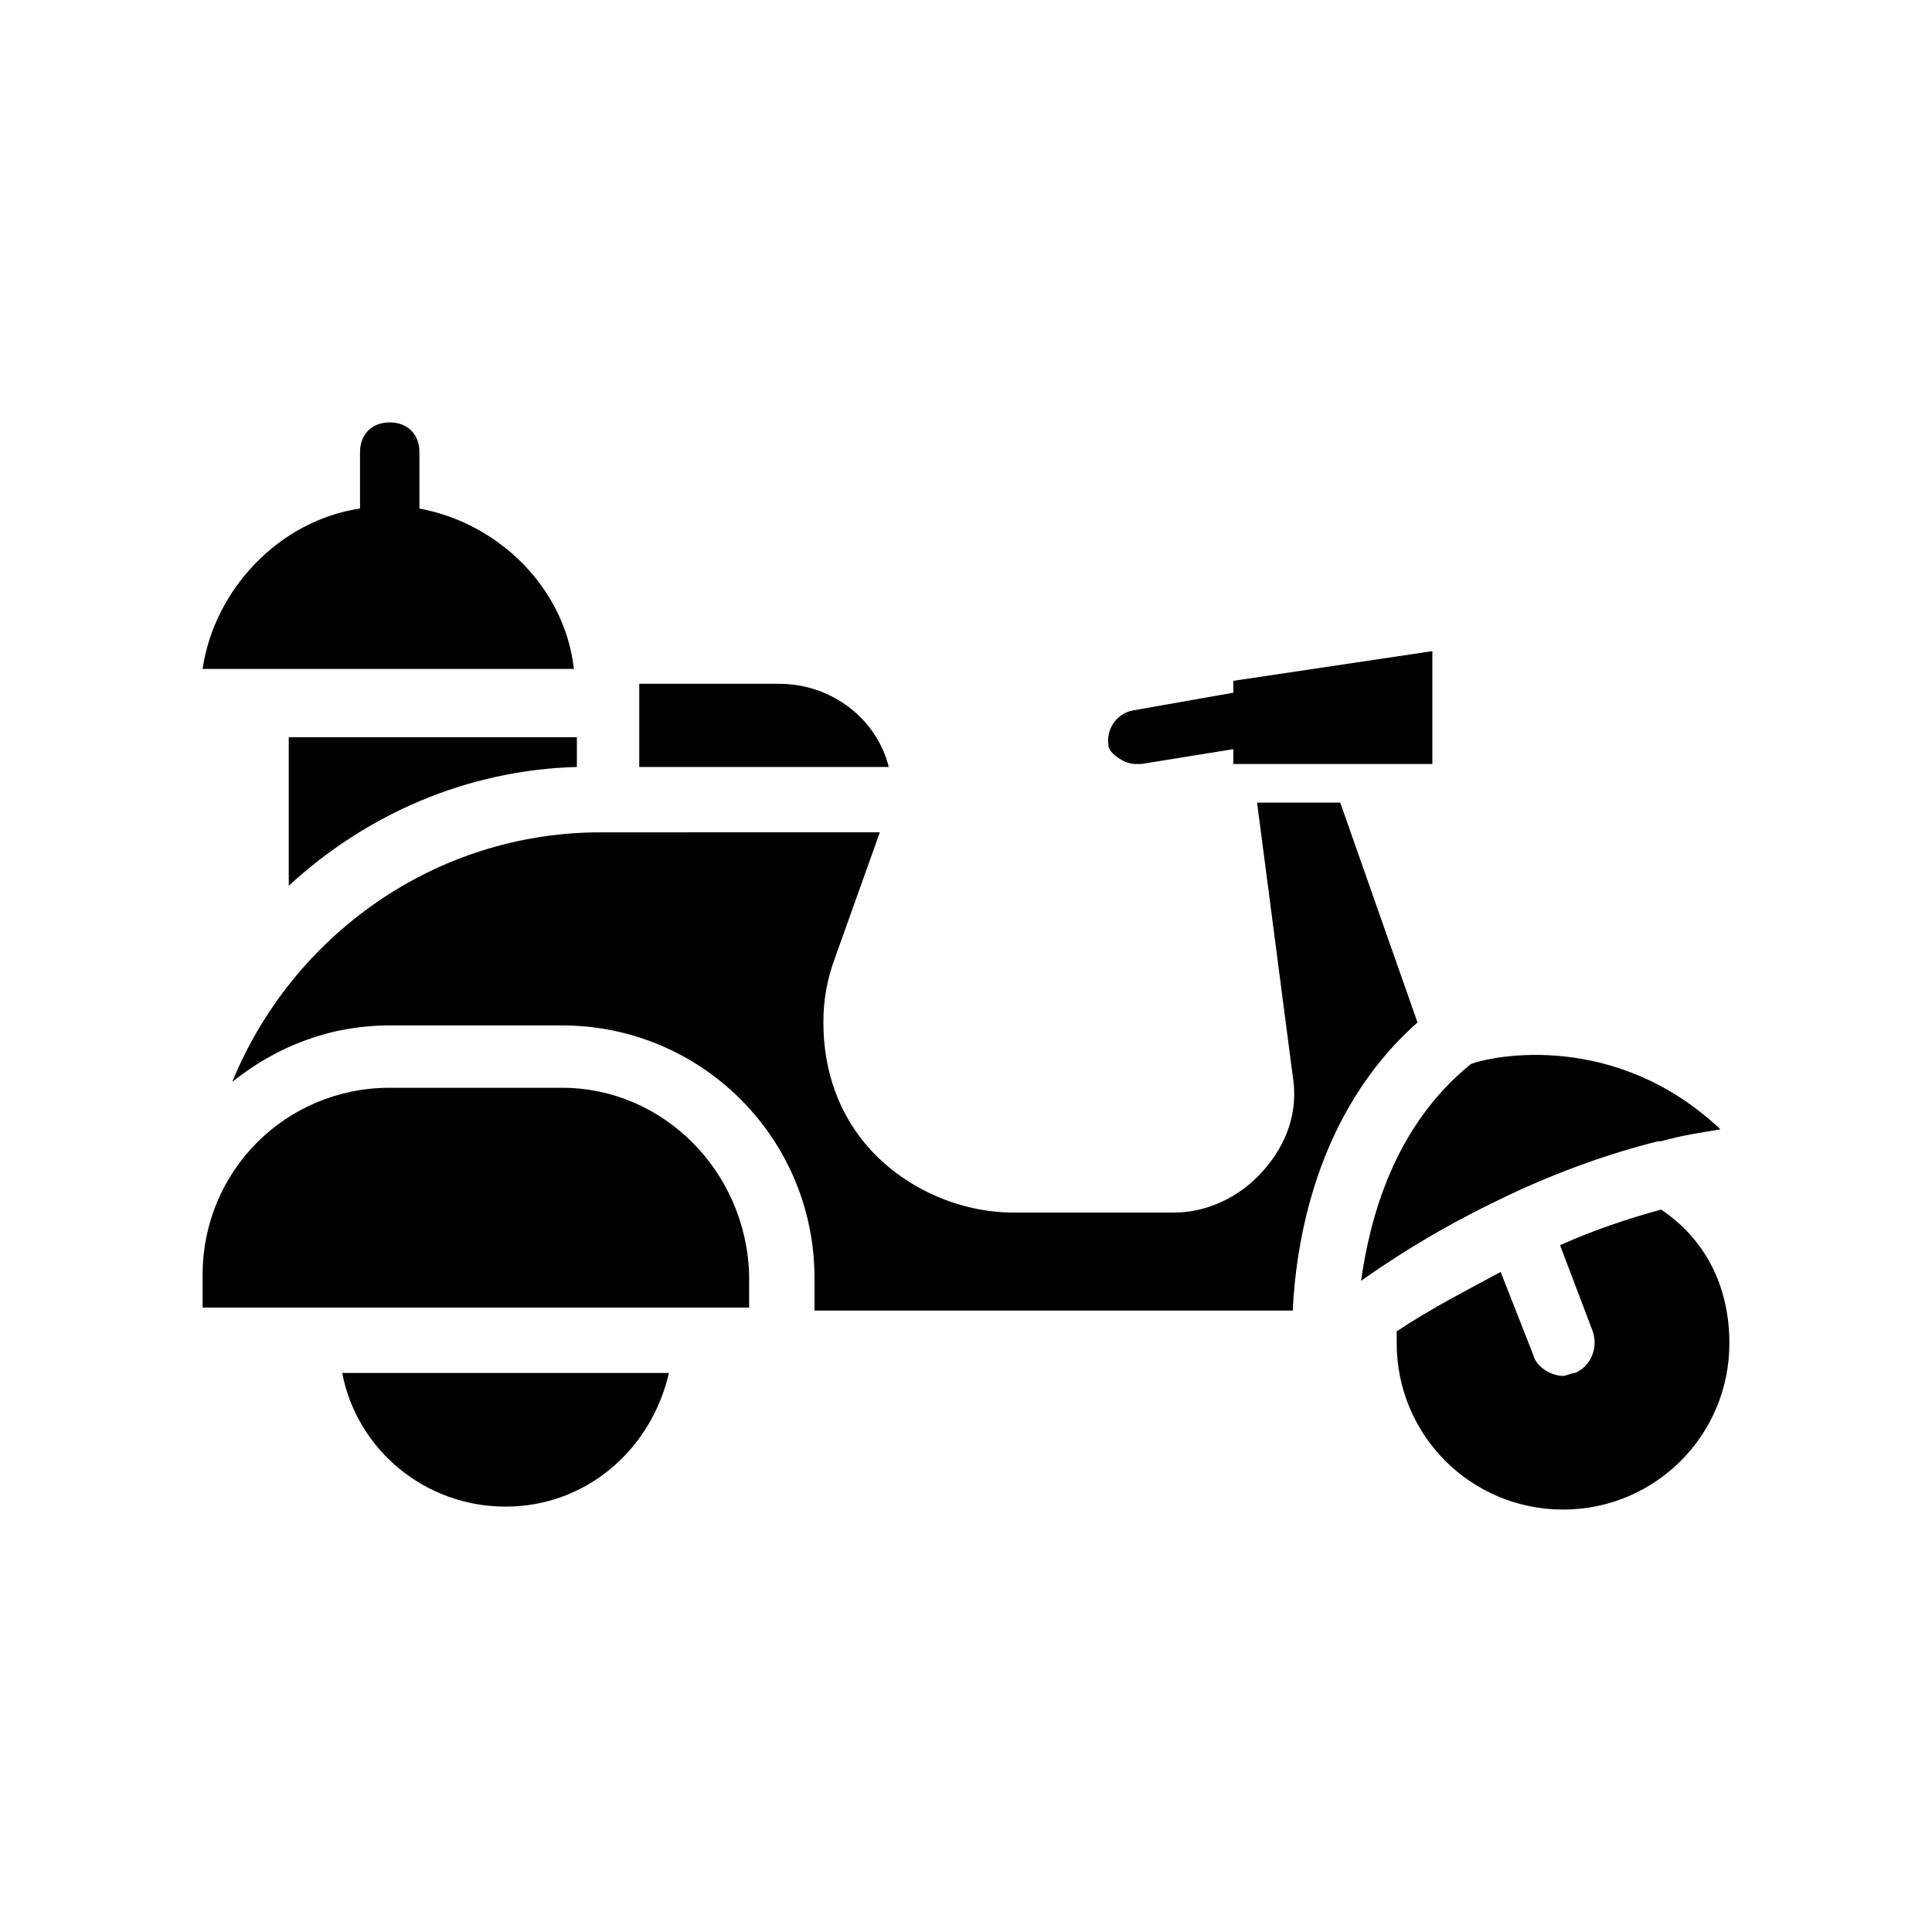 <?xml version="1.0" encoding="UTF-8"?>
<!-- Uploaded to: ICON Repo, www.svgrepo.com, Generator: ICON Repo Mixer Tools -->
<svg fill="#000000" width="800px" height="800px" version="1.1" viewBox="144 144 512 512" xmlns="http://www.w3.org/2000/svg">
 <g>
  <path d="m255.15 278.77v-14.957c0-4.723-3.148-7.871-7.871-7.871s-7.871 3.148-7.871 7.871v14.957c-21.254 3.148-38.574 21.254-41.723 42.508h98.398c-2.359-21.254-19.68-38.57-40.934-42.508z"/>
  <path d="m220.52 378.74c20.469-18.895 47.23-30.699 76.359-31.488v-7.871h-76.359z"/>
  <path d="m350.41 325.21h-37v22.043h66.125c-3.148-12.598-14.957-22.043-29.125-22.043z"/>
  <path d="m277.98 543.27c21.254 0 38.574-14.957 43.297-35.426h-86.59c3.934 20.469 22.039 35.426 43.293 35.426z"/>
  <path d="m584.2 464.55c-8.66 2.363-18.105 5.512-26.766 9.445l8.66 22.828c1.574 4.723-0.789 9.445-4.723 11.02-0.789 0-2.363 0.789-3.148 0.789-3.148 0-7.086-2.363-7.871-5.512l-8.66-22.043c-8.66 4.723-18.105 9.445-27.551 15.742v3.148c0 24.402 19.68 44.082 44.082 44.082 24.402 0 44.082-19.68 44.082-44.082 0-14.953-6.297-27.547-18.105-35.418z"/>
  <path d="m544.05 460.61c13.383-6.297 26.766-11.02 39.359-14.168h0.789c5.512-1.574 11.02-2.363 15.742-3.148-27.551-25.977-59.828-19.68-66.125-17.32-20.469 16.531-26.766 40.934-29.125 57.465 13.383-9.445 25.98-16.531 39.359-22.828-0.785 0-0.785 0 0 0z"/>
  <path d="m292.94 432.27h-45.656c-27.551 0-49.594 22.043-49.594 49.594v8.66h144.84v-8.66c-0.785-27.551-22.828-49.594-49.594-49.594z"/>
  <path d="m519.65 414.96-20.469-58.254h-22.043l9.445 72.422c1.574 9.445-1.574 18.105-7.871 25.191-6.297 7.086-14.957 11.02-23.617 11.02h-42.508c-14.168 0-28.34-6.297-37.785-16.531-8.66-9.445-12.594-21.254-12.594-33.852 0-5.512 0.789-11.02 3.148-17.32l11.809-33.062-71.633 0.004h-2.363c-44.082 0-81.867 27.551-97.613 66.125 11.809-9.445 25.977-14.957 41.723-14.957h45.656c37 0 66.914 29.914 66.914 66.914v8.66l126.74-0.004c0.789-16.531 5.512-51.953 33.062-76.355z"/>
  <path d="m444.87 346.47h1.574l24.402-3.938v3.938h52.742v-29.914l-52.742 7.871v3.148l-26.766 4.723c-3.938 0.789-7.086 4.723-6.297 9.445 0.004 1.578 3.938 4.727 7.086 4.727z"/>
 </g>
</svg>